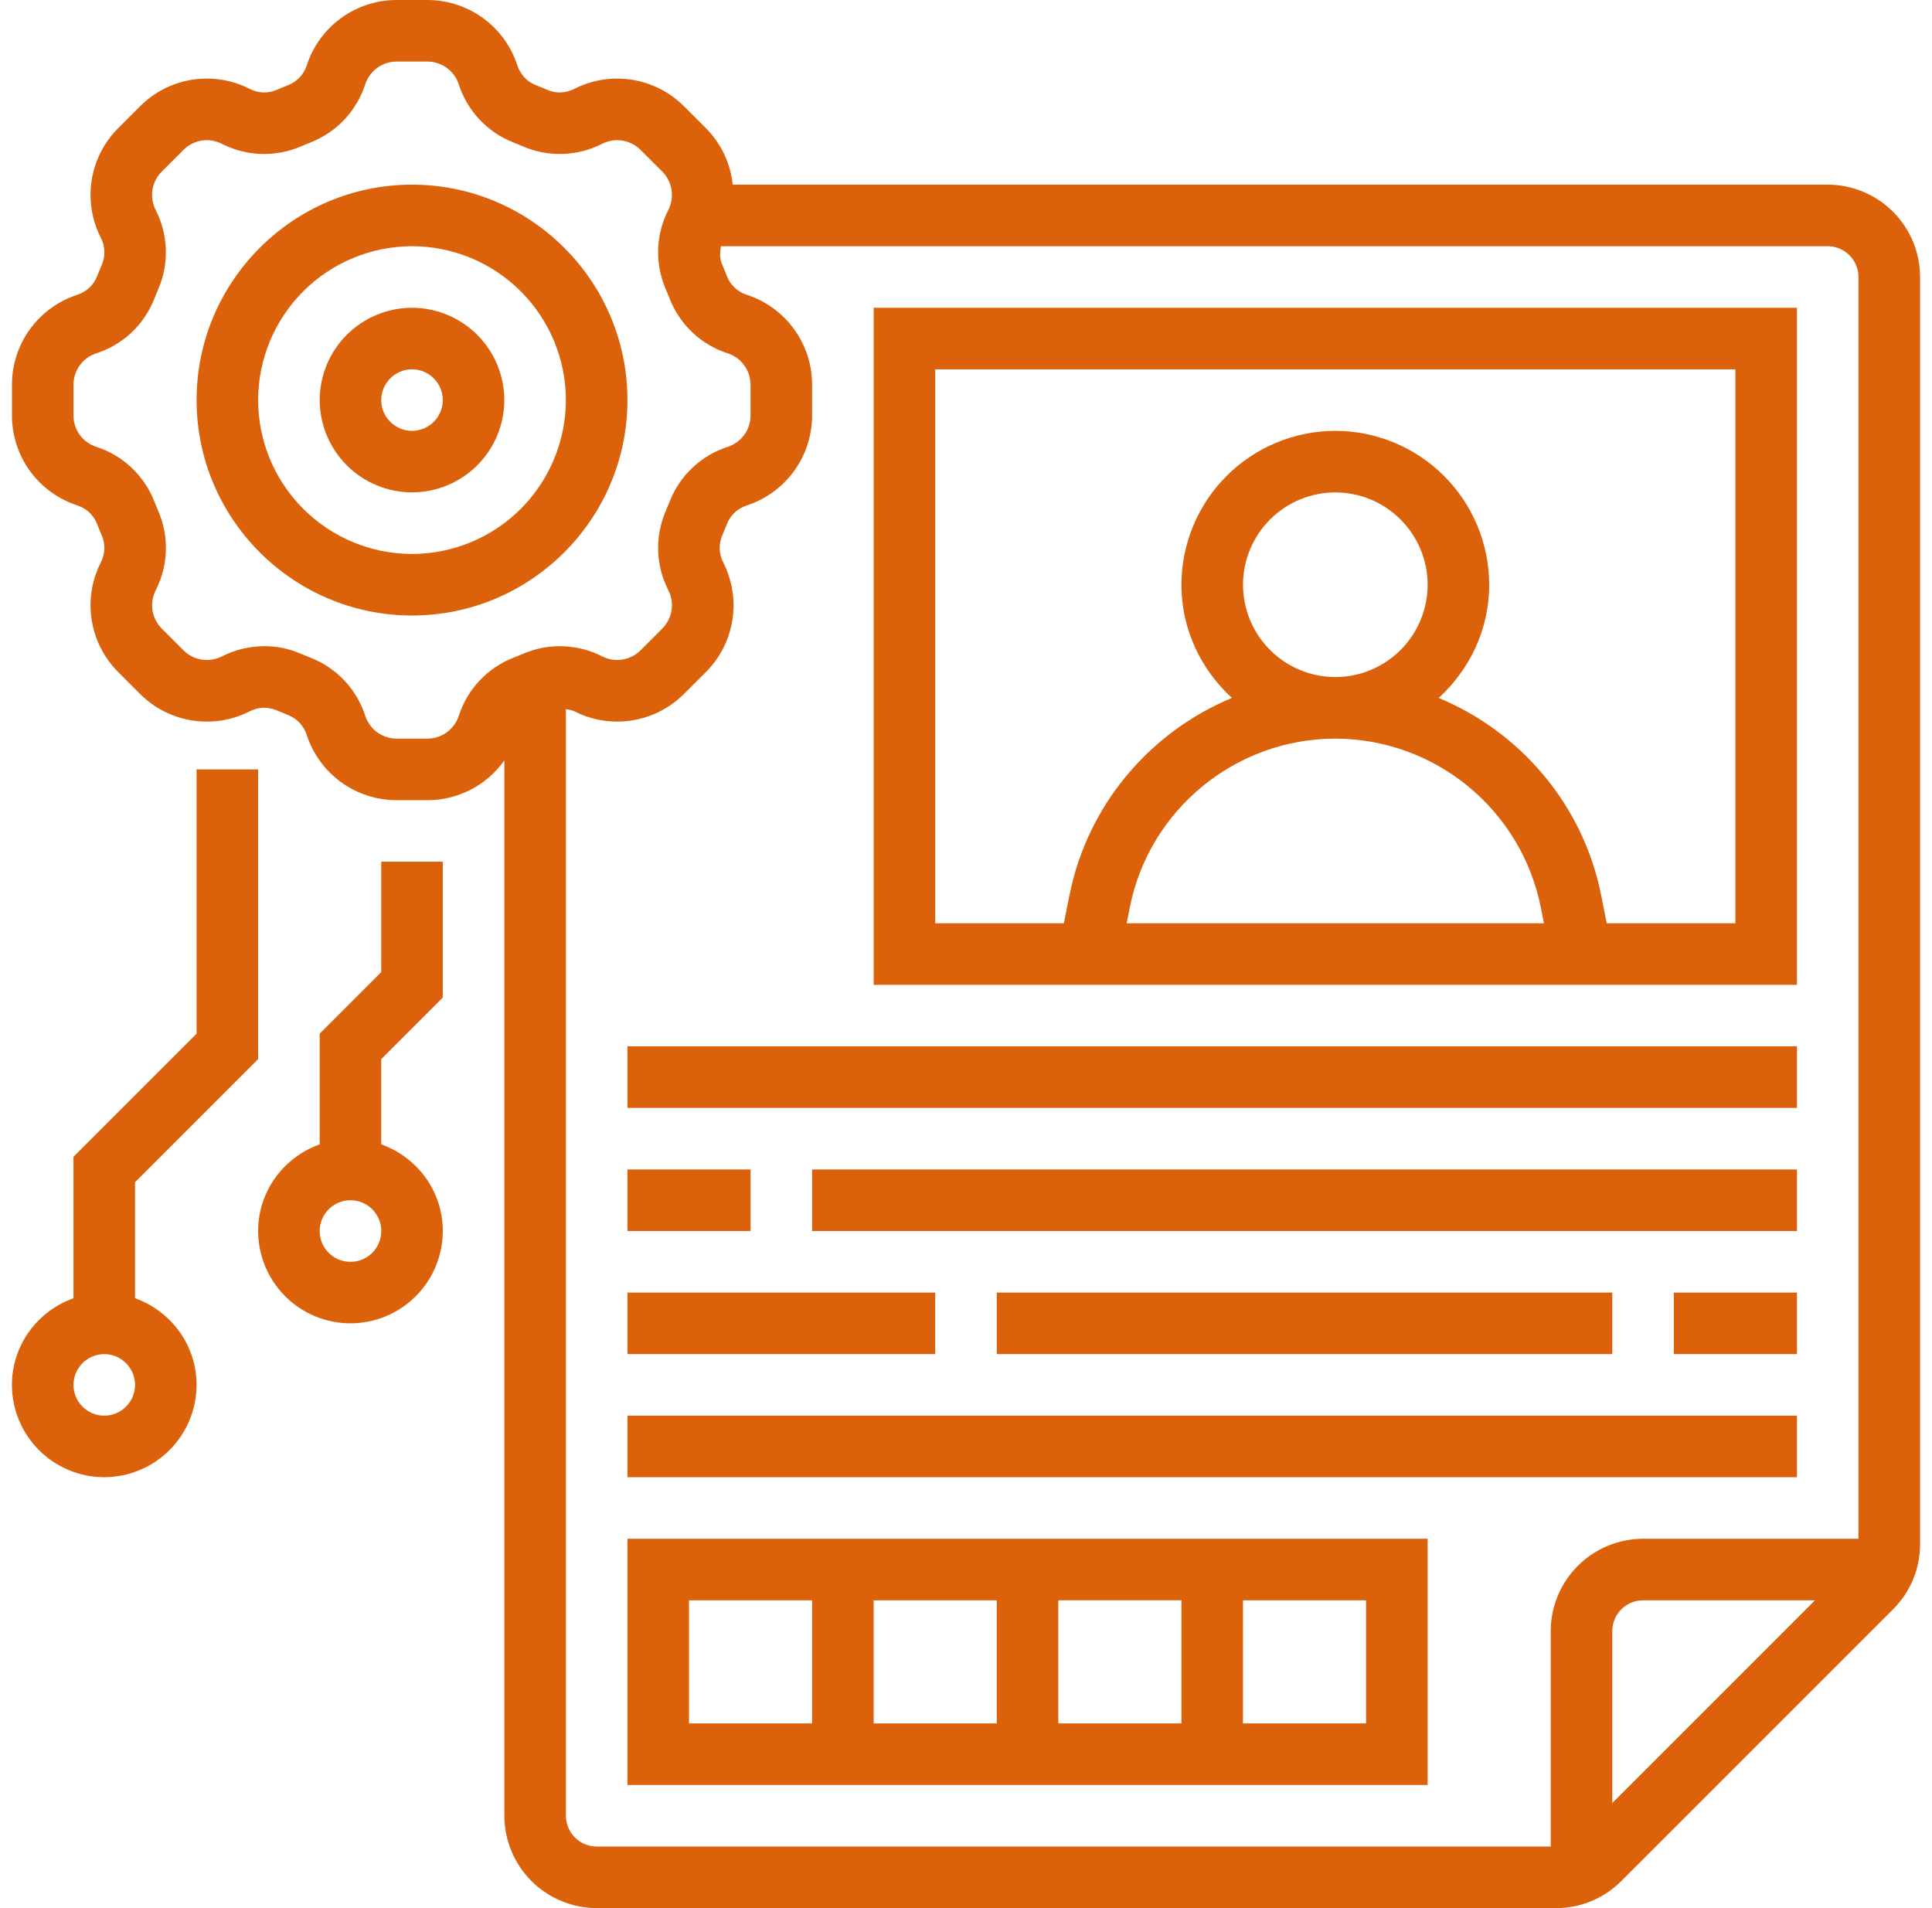 <svg width="81" height="80" viewBox="0 0 81 80" fill="none" xmlns="http://www.w3.org/2000/svg">
<g clip-path="url(#clip0_1_598)">
<path fill-rule="evenodd" clip-rule="evenodd" d="M17.274 7.742C22.254 7.742 26.306 11.794 26.306 16.774C26.306 21.754 22.254 25.806 17.274 25.806C12.294 25.806 8.242 21.754 8.242 16.774C8.242 11.794 12.294 7.742 17.274 7.742ZM10.822 16.774C10.824 18.485 11.504 20.125 12.714 21.334C13.924 22.544 15.564 23.224 17.274 23.226C18.985 23.224 20.624 22.543 21.834 21.334C23.043 20.124 23.723 18.484 23.725 16.774C23.723 15.064 23.043 13.424 21.833 12.215C20.624 11.005 18.984 10.325 17.274 10.323C15.564 10.325 13.924 11.005 12.714 12.214C11.505 13.424 10.824 15.064 10.822 16.774Z" fill="#DB620A"/>
<path fill-rule="evenodd" clip-rule="evenodd" d="M13.403 16.774C13.404 15.748 13.813 14.764 14.538 14.039C15.264 13.313 16.248 12.905 17.274 12.904C18.3 12.906 19.283 13.314 20.009 14.039C20.734 14.765 21.142 15.748 21.144 16.774C21.142 17.8 20.734 18.783 20.009 19.509C19.283 20.234 18.3 20.642 17.274 20.644C16.248 20.642 15.264 20.234 14.539 19.509C13.814 18.783 13.405 17.8 13.404 16.774H13.403ZM15.983 16.774C15.983 17.484 16.563 18.064 17.274 18.064C17.984 18.064 18.564 17.484 18.564 16.774C18.564 16.064 17.984 15.484 17.274 15.484C16.564 15.484 15.984 16.064 15.984 16.774H15.983Z" fill="#DB620A"/>
<path fill-rule="evenodd" clip-rule="evenodd" d="M30.72 7.742H76.629C77.655 7.743 78.639 8.152 79.365 8.877C80.09 9.603 80.499 10.587 80.5 11.613V64.737C80.501 65.246 80.402 65.749 80.207 66.219C80.013 66.689 79.727 67.116 79.366 67.474L67.975 78.864C67.616 79.225 67.19 79.511 66.72 79.706C66.25 79.901 65.746 80.001 65.237 80H25.017C23.991 79.999 23.007 79.59 22.281 78.865C21.556 78.139 21.147 77.155 21.146 76.129L21.145 31.881C20.78 32.397 20.296 32.818 19.734 33.108C19.172 33.398 18.549 33.55 17.917 33.549H16.632C15.796 33.55 14.982 33.287 14.305 32.797C13.627 32.307 13.123 31.616 12.862 30.822C12.804 30.634 12.705 30.462 12.572 30.317C12.439 30.173 12.276 30.06 12.094 29.986C11.925 29.919 11.757 29.85 11.59 29.778C11.41 29.702 11.216 29.668 11.021 29.676C10.825 29.684 10.635 29.736 10.462 29.827C9.717 30.205 8.871 30.337 8.045 30.205C7.22 30.073 6.458 29.683 5.868 29.091L4.959 28.181C4.367 27.591 3.977 26.829 3.845 26.003C3.713 25.178 3.846 24.332 4.224 23.587C4.314 23.414 4.365 23.224 4.373 23.029C4.382 22.834 4.347 22.64 4.272 22.46C4.199 22.293 4.13 22.124 4.065 21.953C3.991 21.771 3.878 21.608 3.734 21.476C3.59 21.343 3.418 21.244 3.231 21.186C2.436 20.926 1.744 20.422 1.254 19.745C0.764 19.068 0.5 18.253 0.501 17.417V16.132C0.5 15.296 0.763 14.482 1.253 13.805C1.743 13.128 2.435 12.624 3.229 12.364C3.619 12.236 3.926 11.956 4.065 11.594C4.131 11.426 4.201 11.258 4.273 11.091C4.348 10.911 4.383 10.716 4.374 10.521C4.366 10.327 4.315 10.136 4.224 9.963C3.846 9.218 3.713 8.371 3.845 7.546C3.978 6.72 4.368 5.958 4.96 5.368L5.868 4.46C6.458 3.868 7.22 3.477 8.046 3.345C8.871 3.213 9.717 3.345 10.463 3.723C10.636 3.814 10.826 3.866 11.021 3.874C11.216 3.883 11.41 3.848 11.59 3.773C11.756 3.7 11.925 3.631 12.094 3.565C12.276 3.492 12.44 3.379 12.573 3.235C12.706 3.091 12.806 2.919 12.864 2.731C13.123 1.937 13.627 1.244 14.304 0.754C14.981 0.263 15.795 -0.001 16.631 3.84885e-06H17.916C18.752 -0.001 19.566 0.262 20.243 0.752C20.92 1.242 21.425 1.934 21.685 2.728C21.813 3.119 22.094 3.425 22.454 3.564C22.624 3.632 22.792 3.7 22.957 3.772C23.311 3.926 23.721 3.91 24.085 3.723C24.831 3.345 25.677 3.212 26.502 3.345C27.328 3.477 28.09 3.867 28.68 4.459L29.589 5.367C30.226 6.006 30.626 6.844 30.72 7.742ZM17.916 30.968C18.516 30.968 19.046 30.585 19.234 30.015C19.41 29.465 19.706 28.961 20.102 28.54C20.497 28.118 20.98 27.79 21.518 27.579C21.658 27.523 21.798 27.467 21.933 27.409C22.46 27.183 23.031 27.075 23.604 27.095C24.177 27.114 24.739 27.26 25.25 27.521C25.786 27.791 26.43 27.689 26.855 27.264L27.765 26.354C27.971 26.148 28.108 25.881 28.154 25.593C28.2 25.305 28.154 25.009 28.022 24.749C27.76 24.238 27.614 23.676 27.594 23.103C27.575 22.529 27.682 21.958 27.909 21.431C27.967 21.297 28.024 21.159 28.079 21.021C28.29 20.483 28.617 19.999 29.038 19.604C29.459 19.208 29.962 18.911 30.512 18.734C31.084 18.546 31.467 18.017 31.467 17.417V16.132C31.467 15.532 31.084 15.002 30.514 14.815C29.964 14.638 29.46 14.342 29.039 13.947C28.618 13.551 28.29 13.068 28.079 12.53C28.024 12.391 27.968 12.253 27.909 12.116C27.682 11.589 27.575 11.018 27.594 10.445C27.613 9.872 27.759 9.309 28.021 8.799C28.153 8.538 28.2 8.242 28.153 7.954C28.107 7.665 27.971 7.398 27.764 7.192L26.855 6.284C26.648 6.077 26.382 5.941 26.094 5.895C25.805 5.849 25.51 5.895 25.249 6.027C24.738 6.289 24.176 6.435 23.602 6.454C23.028 6.473 22.457 6.366 21.93 6.139C21.793 6.081 21.656 6.024 21.518 5.97C20.981 5.759 20.497 5.431 20.102 5.01C19.707 4.589 19.41 4.086 19.233 3.536C19.142 3.258 18.966 3.016 18.73 2.845C18.493 2.673 18.208 2.581 17.916 2.581H16.63C16.03 2.581 15.5 2.964 15.312 3.535C15.135 4.085 14.838 4.588 14.443 5.009C14.047 5.43 13.563 5.758 13.026 5.97C12.888 6.023 12.75 6.08 12.613 6.139C12.086 6.366 11.515 6.474 10.942 6.455C10.368 6.435 9.806 6.289 9.296 6.027C9.036 5.895 8.74 5.848 8.451 5.895C8.163 5.941 7.897 6.078 7.691 6.285L6.782 7.193C6.575 7.4 6.439 7.666 6.393 7.955C6.347 8.243 6.393 8.539 6.525 8.8C6.787 9.311 6.933 9.873 6.952 10.447C6.972 11.021 6.864 11.592 6.637 12.119C6.579 12.255 6.523 12.392 6.468 12.529C6.257 13.067 5.929 13.551 5.508 13.947C5.087 14.342 4.583 14.639 4.033 14.815C3.463 15.003 3.08 15.532 3.08 16.132V17.417C3.08 18.017 3.463 18.547 4.033 18.733C4.583 18.91 5.087 19.206 5.508 19.601C5.929 19.997 6.257 20.48 6.468 21.018C6.524 21.158 6.581 21.298 6.638 21.432C6.865 21.959 6.973 22.53 6.954 23.103C6.935 23.677 6.789 24.239 6.527 24.75C6.395 25.01 6.348 25.306 6.394 25.594C6.44 25.882 6.576 26.149 6.783 26.355L7.693 27.265C7.899 27.471 8.166 27.607 8.454 27.654C8.742 27.7 9.037 27.654 9.298 27.522C9.852 27.241 10.465 27.093 11.087 27.092C11.61 27.092 12.13 27.197 12.617 27.411C12.752 27.468 12.889 27.525 13.027 27.579C13.565 27.79 14.049 28.117 14.445 28.538C14.84 28.959 15.137 29.463 15.314 30.013C15.502 30.585 16.031 30.968 16.631 30.968H17.916ZM23.726 76.128V29.73L23.802 29.745C23.898 29.762 23.994 29.78 24.085 29.825C24.83 30.203 25.676 30.336 26.502 30.204C27.327 30.072 28.09 29.682 28.68 29.09L29.59 28.182C30.182 27.592 30.572 26.829 30.704 26.004C30.836 25.178 30.703 24.332 30.325 23.587C30.235 23.414 30.183 23.223 30.175 23.029C30.166 22.834 30.201 22.639 30.276 22.459C30.348 22.293 30.418 22.124 30.484 21.956C30.624 21.594 30.929 21.314 31.321 21.186C32.115 20.925 32.806 20.42 33.295 19.744C33.785 19.067 34.048 18.252 34.047 17.417V16.132C34.048 15.296 33.785 14.481 33.294 13.804C32.804 13.126 32.112 12.622 31.317 12.362C31.13 12.304 30.958 12.205 30.814 12.073C30.67 11.94 30.557 11.777 30.483 11.596C30.418 11.426 30.349 11.257 30.276 11.089C30.171 10.848 30.176 10.585 30.23 10.323H76.627C77.338 10.323 77.917 10.903 77.917 11.613V64.515H68.885C67.859 64.517 66.875 64.925 66.15 65.651C65.424 66.376 65.016 67.36 65.015 68.386V77.418H25.015C24.305 77.418 23.726 76.84 23.726 76.128ZM67.596 68.386V75.594L76.094 67.096H68.886C68.175 67.096 67.596 67.674 67.596 68.386Z" fill="#DB620A"/>
<path fill-rule="evenodd" clip-rule="evenodd" d="M36.629 12.903H75.338V41.29H36.628V12.903H36.629ZM55.983 20.645C54.957 20.647 53.974 21.055 53.248 21.78C52.523 22.506 52.115 23.489 52.113 24.515C52.114 25.541 52.522 26.525 53.248 27.251C53.973 27.977 54.957 28.385 55.983 28.387C57.009 28.386 57.993 27.977 58.719 27.252C59.445 26.526 59.853 25.542 59.854 24.516C59.853 23.49 59.445 22.506 58.719 21.781C57.994 21.055 57.009 20.647 55.983 20.645ZM47.235 38.709L47.371 38.028C48.188 33.936 51.811 30.968 55.983 30.968C58.012 30.972 59.978 31.677 61.547 32.964C63.117 34.25 64.194 36.039 64.596 38.028L64.731 38.709H47.235ZM67.363 38.709H72.756V15.484H39.21V38.709H44.603L44.841 37.521C45.601 33.724 48.231 30.682 51.649 29.261C50.358 28.081 49.532 26.399 49.532 24.516C49.534 22.806 50.214 21.166 51.424 19.956C52.633 18.747 54.273 18.066 55.983 18.064C57.694 18.066 59.334 18.746 60.543 19.956C61.753 21.165 62.433 22.805 62.435 24.516C62.435 26.399 61.609 28.081 60.318 29.263C63.736 30.683 66.367 33.725 67.127 37.522L67.363 38.709ZM26.306 64.515V74.838H59.854V64.515H26.306ZM44.37 67.095H49.532V72.257H44.37V67.095ZM36.629 72.257H41.789V67.096H36.629V72.257ZM28.887 67.096H34.047V72.257H28.887V67.096ZM52.112 72.257H57.273V67.096H52.113L52.112 72.257Z" fill="#DB620A"/>
<path d="M26.306 49.032H31.467V51.612H26.306V49.032ZM34.048 49.032H75.338V51.612H34.048V49.032ZM70.176 54.193H75.338V56.773H70.176V54.193ZM41.79 54.193H67.596V56.773H41.79V54.193ZM26.306 54.193H39.209V56.773H26.306V54.193ZM26.306 59.354H75.338V61.934H26.306V59.354ZM26.306 43.87H75.338V46.451H26.306V43.87Z" fill="#DB620A"/>
<path fill-rule="evenodd" clip-rule="evenodd" d="M5.661 49.566V54.43C7.159 54.965 8.241 56.384 8.241 58.064C8.239 59.09 7.831 60.073 7.106 60.799C6.38 61.524 5.397 61.932 4.371 61.934C3.345 61.933 2.362 61.525 1.636 60.8C0.91 60.074 0.502 59.091 0.5 58.065C0.5 56.385 1.582 54.965 3.08 54.432V48.499L8.242 43.338V32.258H10.822V44.406L5.662 49.566H5.661ZM3.081 58.064C3.081 58.776 3.661 59.354 4.371 59.354C5.081 59.354 5.661 58.776 5.661 58.064C5.661 57.352 5.081 56.774 4.371 56.774C3.661 56.774 3.081 57.352 3.081 58.064ZM13.403 43.337L15.983 40.756V36.129H18.564V41.824L15.984 44.404V47.979C17.482 48.513 18.564 49.932 18.564 51.612C18.563 52.638 18.155 53.622 17.429 54.347C16.704 55.073 15.72 55.481 14.694 55.483C13.668 55.482 12.684 55.074 11.958 54.349C11.232 53.623 10.824 52.639 10.822 51.613C10.822 49.933 11.905 48.513 13.403 47.979V43.337ZM13.403 51.612C13.403 51.867 13.478 52.117 13.62 52.33C13.762 52.542 13.964 52.708 14.2 52.806C14.435 52.903 14.695 52.929 14.946 52.879C15.196 52.83 15.426 52.706 15.607 52.526C15.787 52.345 15.911 52.115 15.96 51.865C16.01 51.614 15.984 51.354 15.886 51.118C15.789 50.883 15.623 50.681 15.411 50.539C15.198 50.397 14.948 50.322 14.693 50.322C13.983 50.322 13.403 50.9 13.403 51.612Z" fill="#DB620A"/>
</g>
<defs>
<clipPath id="clip0_1_598">
<rect width="80" height="80" fill="white" transform="translate(0.5)"/>
</clipPath>
</defs>
</svg>
